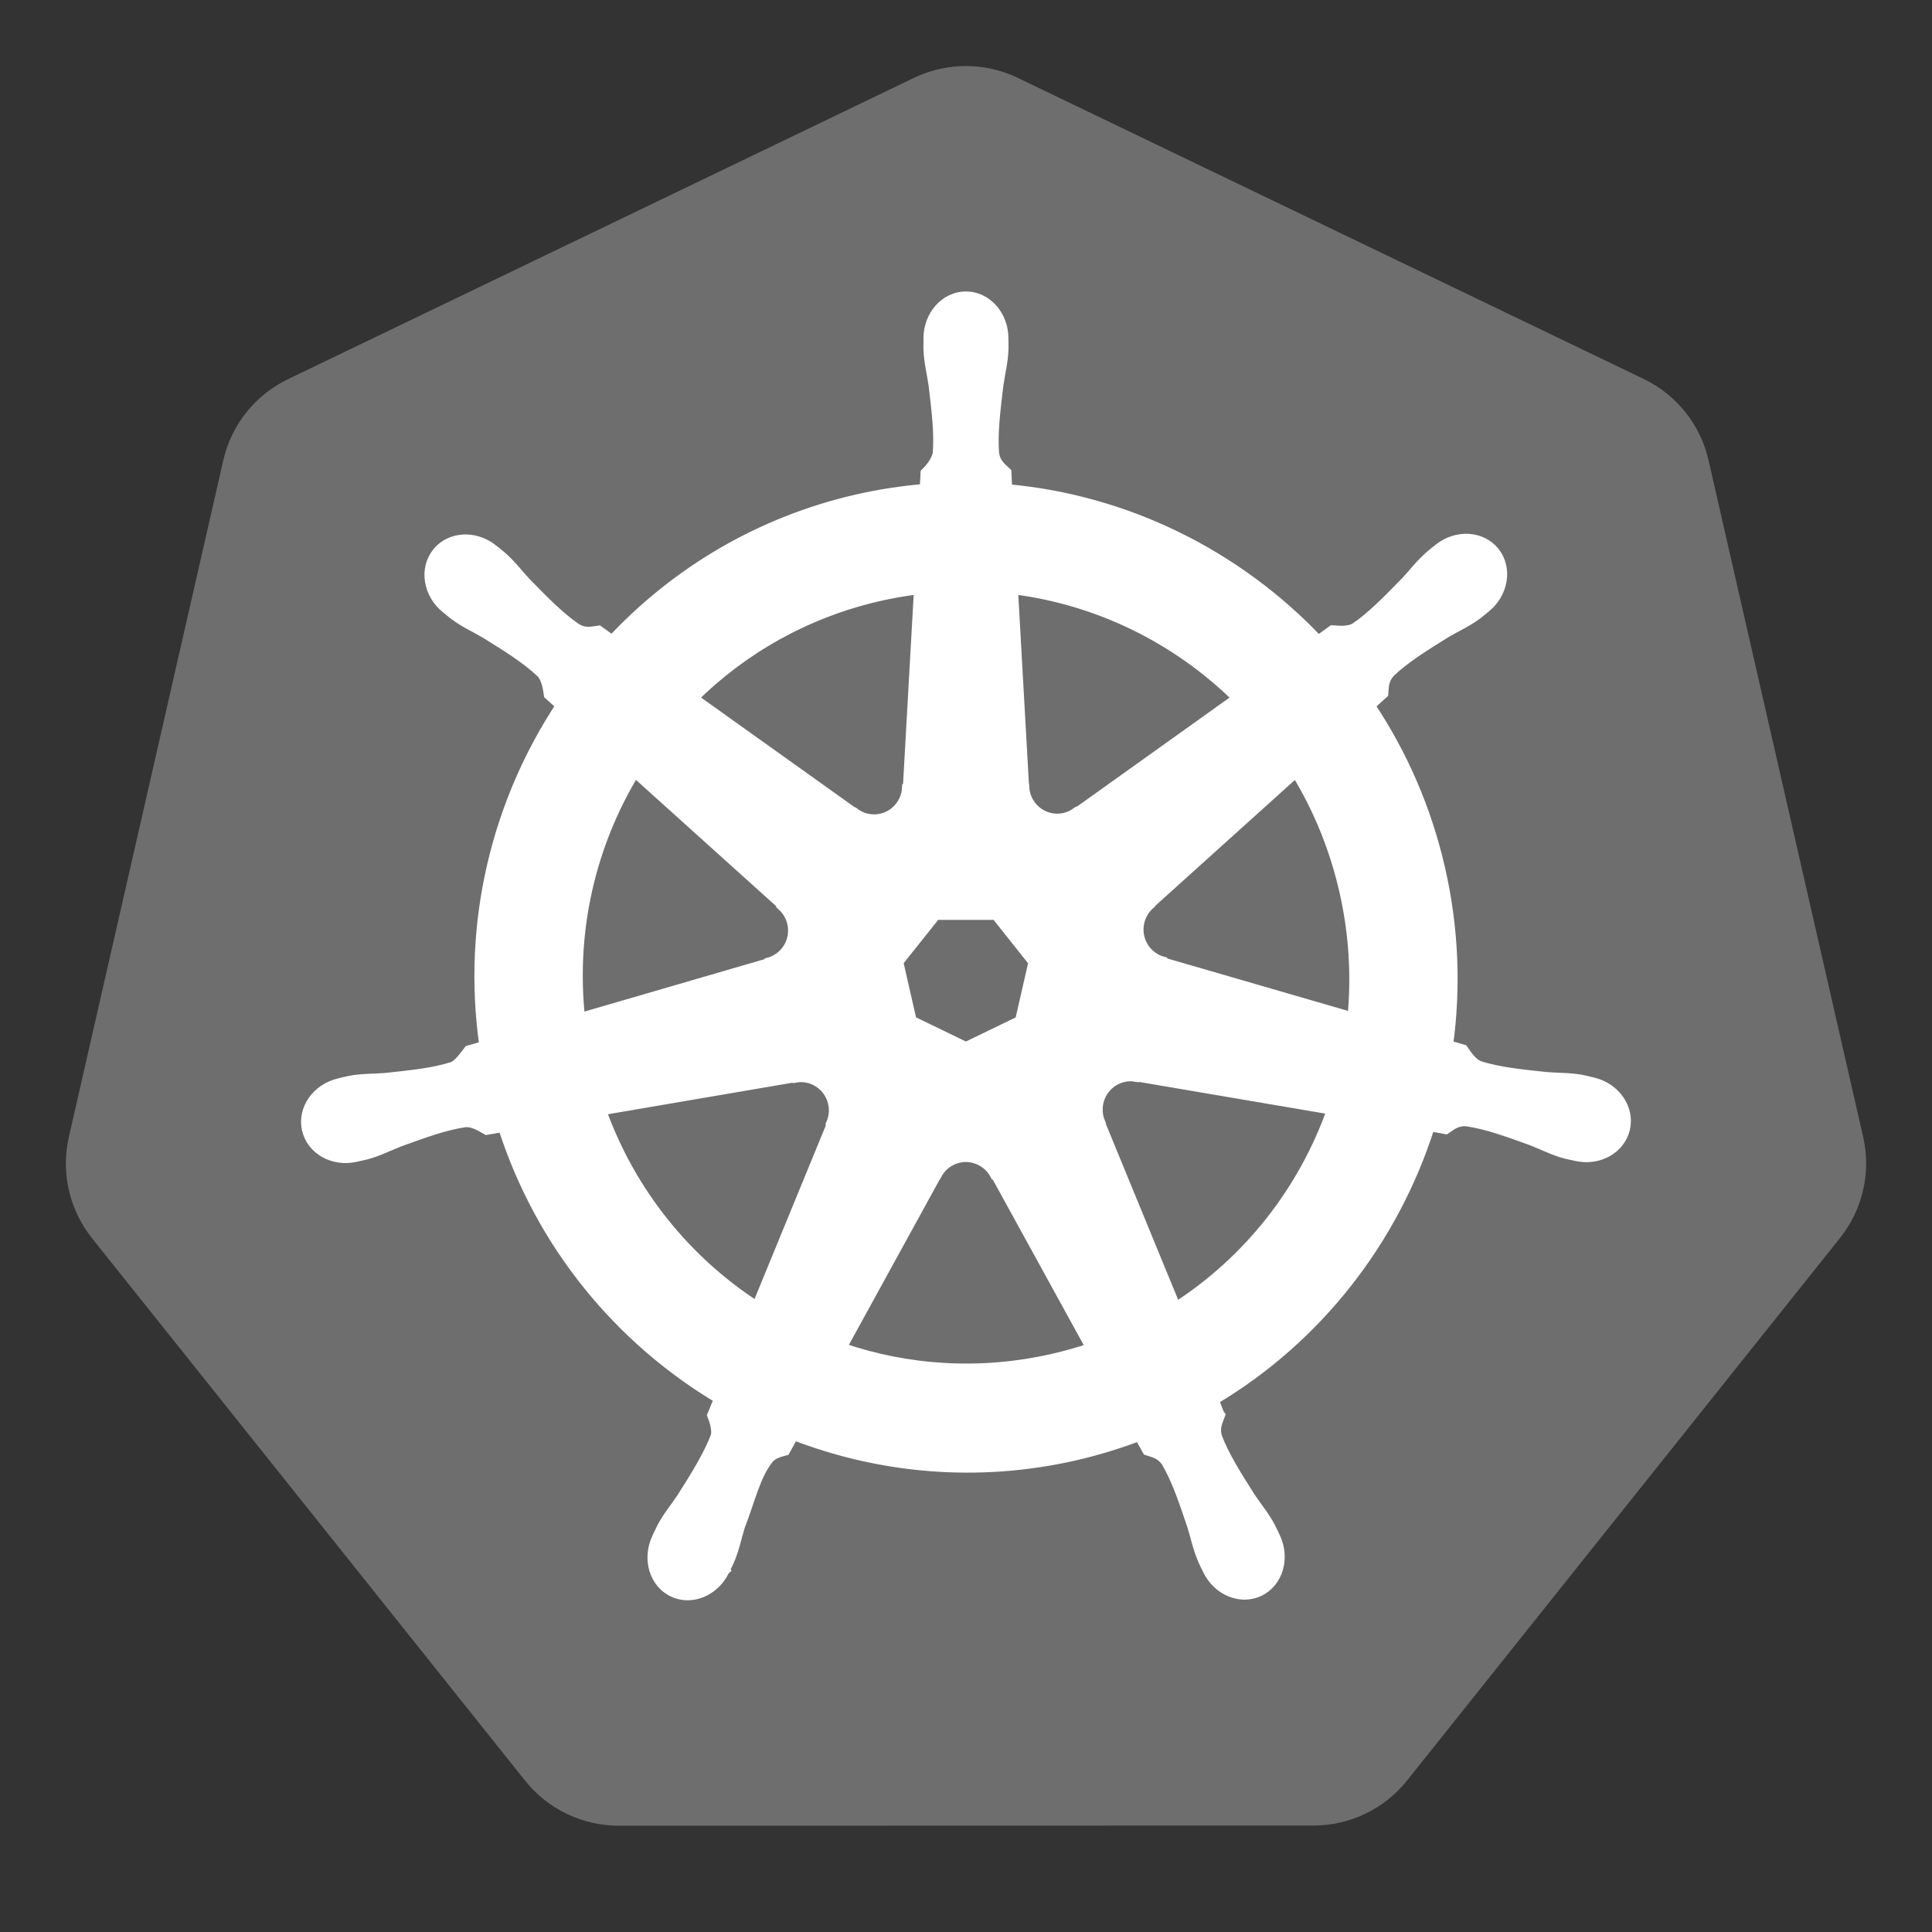 <svg width="48" height="48" viewBox="0 0 48 48" fill="none" xmlns="http://www.w3.org/2000/svg">
<rect x="0" y="0" width="48" height="48" fill="#333333" stroke="none"/>
<path d="M23.845 1.645C23.45 1.665 23.062 1.764 22.706 1.935L7.156 9.42C6.754 9.613 6.4 9.895 6.122 10.244C5.843 10.593 5.647 11 5.548 11.435L1.711 28.247C1.623 28.634 1.613 29.035 1.682 29.427C1.752 29.818 1.899 30.191 2.115 30.525C2.168 30.606 2.224 30.685 2.284 30.761L13.047 44.241C13.325 44.59 13.679 44.872 14.082 45.065C14.484 45.259 14.925 45.359 15.372 45.359L32.631 45.355C33.078 45.355 33.519 45.255 33.921 45.062C34.324 44.869 34.677 44.588 34.956 44.239L45.715 30.757C45.993 30.408 46.19 30.001 46.289 29.565C46.389 29.13 46.389 28.678 46.289 28.243L42.447 11.431C42.348 10.996 42.152 10.589 41.873 10.24C41.594 9.891 41.241 9.609 40.839 9.416L25.287 1.935C24.838 1.72 24.343 1.62 23.845 1.645Z" fill="#6E6E6E"/>
<path d="M23.998 7.366C23.484 7.366 23.068 7.833 23.068 8.408C23.068 8.417 23.07 8.425 23.07 8.434C23.069 8.512 23.065 8.606 23.068 8.674C23.08 9.006 23.152 9.26 23.195 9.566C23.273 10.22 23.339 10.762 23.298 11.267C23.259 11.457 23.12 11.63 22.996 11.751L22.974 12.148C22.416 12.195 21.854 12.28 21.292 12.408C18.875 12.961 16.795 14.215 15.21 15.908C15.108 15.838 14.928 15.708 14.874 15.668C14.708 15.69 14.54 15.742 14.322 15.614C13.905 15.331 13.526 14.941 13.067 14.472C12.856 14.247 12.704 14.033 12.454 13.817C12.398 13.768 12.311 13.701 12.247 13.65C12.052 13.493 11.822 13.412 11.599 13.404C11.313 13.394 11.038 13.507 10.857 13.735C10.537 14.139 10.639 14.758 11.086 15.117C11.091 15.12 11.095 15.123 11.1 15.127C11.161 15.177 11.236 15.241 11.293 15.283C11.558 15.48 11.8 15.581 12.064 15.738C12.621 16.084 13.082 16.371 13.448 16.718C13.591 16.871 13.617 17.141 13.636 17.258L13.934 17.527C12.337 19.948 11.598 22.938 12.035 25.985L11.645 26.099C11.542 26.233 11.397 26.443 11.245 26.506C10.766 26.658 10.227 26.713 9.577 26.782C9.271 26.808 9.008 26.792 8.684 26.854C8.612 26.868 8.513 26.894 8.435 26.912C8.432 26.913 8.43 26.914 8.427 26.914C8.423 26.915 8.417 26.917 8.413 26.918C7.865 27.052 7.512 27.56 7.626 28.06C7.739 28.561 8.275 28.865 8.827 28.745C8.831 28.744 8.837 28.744 8.841 28.743C8.847 28.742 8.853 28.739 8.859 28.737C8.936 28.72 9.032 28.701 9.099 28.683C9.418 28.597 9.648 28.471 9.935 28.361C10.55 28.138 11.06 27.952 11.557 27.88C11.765 27.863 11.983 28.009 12.092 28.07L12.498 28C13.431 30.916 15.388 33.273 17.865 34.751L17.696 35.16C17.757 35.319 17.825 35.533 17.779 35.69C17.598 36.162 17.289 36.66 16.937 37.215C16.766 37.472 16.591 37.671 16.438 37.965C16.401 38.035 16.354 38.143 16.318 38.217C16.079 38.733 16.255 39.326 16.714 39.549C17.176 39.773 17.75 39.537 17.999 39.02C17.999 39.02 18 39.019 18.001 39.018C18.001 39.018 18 39.017 18.001 39.016C18.036 38.943 18.086 38.847 18.116 38.778C18.248 38.474 18.292 38.213 18.384 37.918C18.631 37.295 18.766 36.642 19.105 36.234C19.198 36.123 19.349 36.08 19.506 36.037L19.717 35.653C21.877 36.488 24.294 36.712 26.709 36.16C27.26 36.033 27.792 35.87 28.306 35.675C28.365 35.781 28.475 35.984 28.505 36.035C28.664 36.088 28.838 36.115 28.98 36.326C29.234 36.762 29.407 37.279 29.618 37.902C29.711 38.197 29.757 38.458 29.889 38.762C29.919 38.831 29.969 38.929 30.004 39.002C30.252 39.52 30.828 39.758 31.291 39.533C31.75 39.31 31.926 38.716 31.687 38.201C31.651 38.127 31.602 38.019 31.565 37.949C31.411 37.655 31.237 37.458 31.066 37.201C30.714 36.646 30.422 36.185 30.241 35.713C30.165 35.469 30.254 35.318 30.312 35.16C30.277 35.119 30.202 34.889 30.157 34.781C32.732 33.25 34.631 30.805 35.523 27.982C35.643 28.001 35.852 28.038 35.92 28.052C36.06 27.959 36.189 27.838 36.441 27.858C36.938 27.93 37.448 28.116 38.064 28.339C38.35 28.449 38.581 28.577 38.9 28.663C38.967 28.681 39.063 28.698 39.14 28.715C39.146 28.717 39.152 28.72 39.158 28.721C39.162 28.722 39.168 28.722 39.172 28.723C39.724 28.843 40.26 28.539 40.373 28.038C40.486 27.538 40.134 27.03 39.586 26.896C39.506 26.878 39.393 26.847 39.315 26.832C38.991 26.77 38.728 26.786 38.422 26.76C37.772 26.691 37.233 26.636 36.754 26.484C36.559 26.407 36.42 26.173 36.352 26.077L35.976 25.967C36.171 24.547 36.118 23.068 35.781 21.59C35.441 20.097 34.839 18.732 34.037 17.529C34.134 17.441 34.316 17.278 34.367 17.23C34.382 17.062 34.37 16.886 34.542 16.7C34.908 16.353 35.37 16.066 35.926 15.72C36.191 15.563 36.435 15.462 36.7 15.265C36.76 15.22 36.842 15.15 36.905 15.099C37.351 14.74 37.454 14.121 37.134 13.717C36.813 13.312 36.192 13.274 35.745 13.632C35.682 13.683 35.596 13.749 35.539 13.799C35.289 14.015 35.135 14.229 34.924 14.454C34.465 14.923 34.086 15.315 33.669 15.598C33.489 15.704 33.224 15.667 33.105 15.66L32.751 15.914C30.732 13.782 27.984 12.419 25.025 12.154C25.016 12.029 25.006 11.803 25.003 11.735C24.882 11.618 24.735 11.519 24.698 11.267C24.658 10.762 24.726 10.22 24.804 9.566C24.847 9.26 24.919 9.006 24.931 8.674C24.934 8.599 24.929 8.489 24.929 8.408C24.929 7.833 24.512 7.366 23.998 7.366H23.998ZM22.833 14.638L22.557 19.556L22.537 19.566C22.518 20.006 22.159 20.358 21.717 20.358C21.537 20.358 21.37 20.299 21.234 20.199L21.226 20.203L17.223 17.345C18.453 16.126 20.027 15.225 21.841 14.81C22.172 14.735 22.503 14.678 22.833 14.638ZM25.166 14.638C27.283 14.9 29.241 15.866 30.742 17.346L26.765 20.187L26.751 20.181C26.398 20.441 25.9 20.377 25.625 20.029C25.512 19.887 25.453 19.719 25.446 19.55L25.442 19.548L25.166 14.638ZM15.771 19.182L19.427 22.475L19.422 22.495C19.752 22.784 19.801 23.285 19.526 23.633C19.413 23.775 19.262 23.871 19.1 23.915L19.096 23.931L14.411 25.294C14.173 23.097 14.687 20.962 15.771 19.182ZM32.2 19.184C32.743 20.07 33.154 21.061 33.399 22.134C33.641 23.195 33.702 24.254 33.602 25.278L28.892 23.911L28.889 23.891C28.467 23.775 28.208 23.343 28.306 22.91C28.346 22.732 28.44 22.582 28.566 22.471L28.564 22.461L32.2 19.184H32.2ZM23.249 22.729H24.746L25.677 23.901L25.343 25.364L23.998 26.015L22.65 25.362L22.316 23.899L23.249 22.729ZM28.049 26.74C28.113 26.737 28.176 26.743 28.238 26.754L28.246 26.744L33.093 27.569C32.383 29.577 31.026 31.316 29.213 32.48L27.331 27.902L27.337 27.894C27.165 27.489 27.337 27.015 27.735 26.822C27.837 26.773 27.943 26.745 28.049 26.74H28.049ZM19.91 26.76C20.28 26.765 20.611 27.024 20.697 27.403C20.738 27.581 20.718 27.757 20.651 27.912L20.665 27.93L18.804 32.461C17.064 31.337 15.678 29.652 14.936 27.585L19.741 26.764L19.749 26.774C19.802 26.764 19.857 26.759 19.91 26.76V26.76ZM23.969 28.745C24.097 28.741 24.228 28.767 24.352 28.828C24.515 28.907 24.641 29.031 24.72 29.18H24.738L27.107 33.491C26.799 33.595 26.483 33.684 26.16 33.758C24.349 34.172 22.543 34.046 20.908 33.485L23.271 29.182H23.275C23.416 28.915 23.685 28.756 23.969 28.745Z" fill="white" stroke="white" stroke-width="0.25"/>
</svg>
